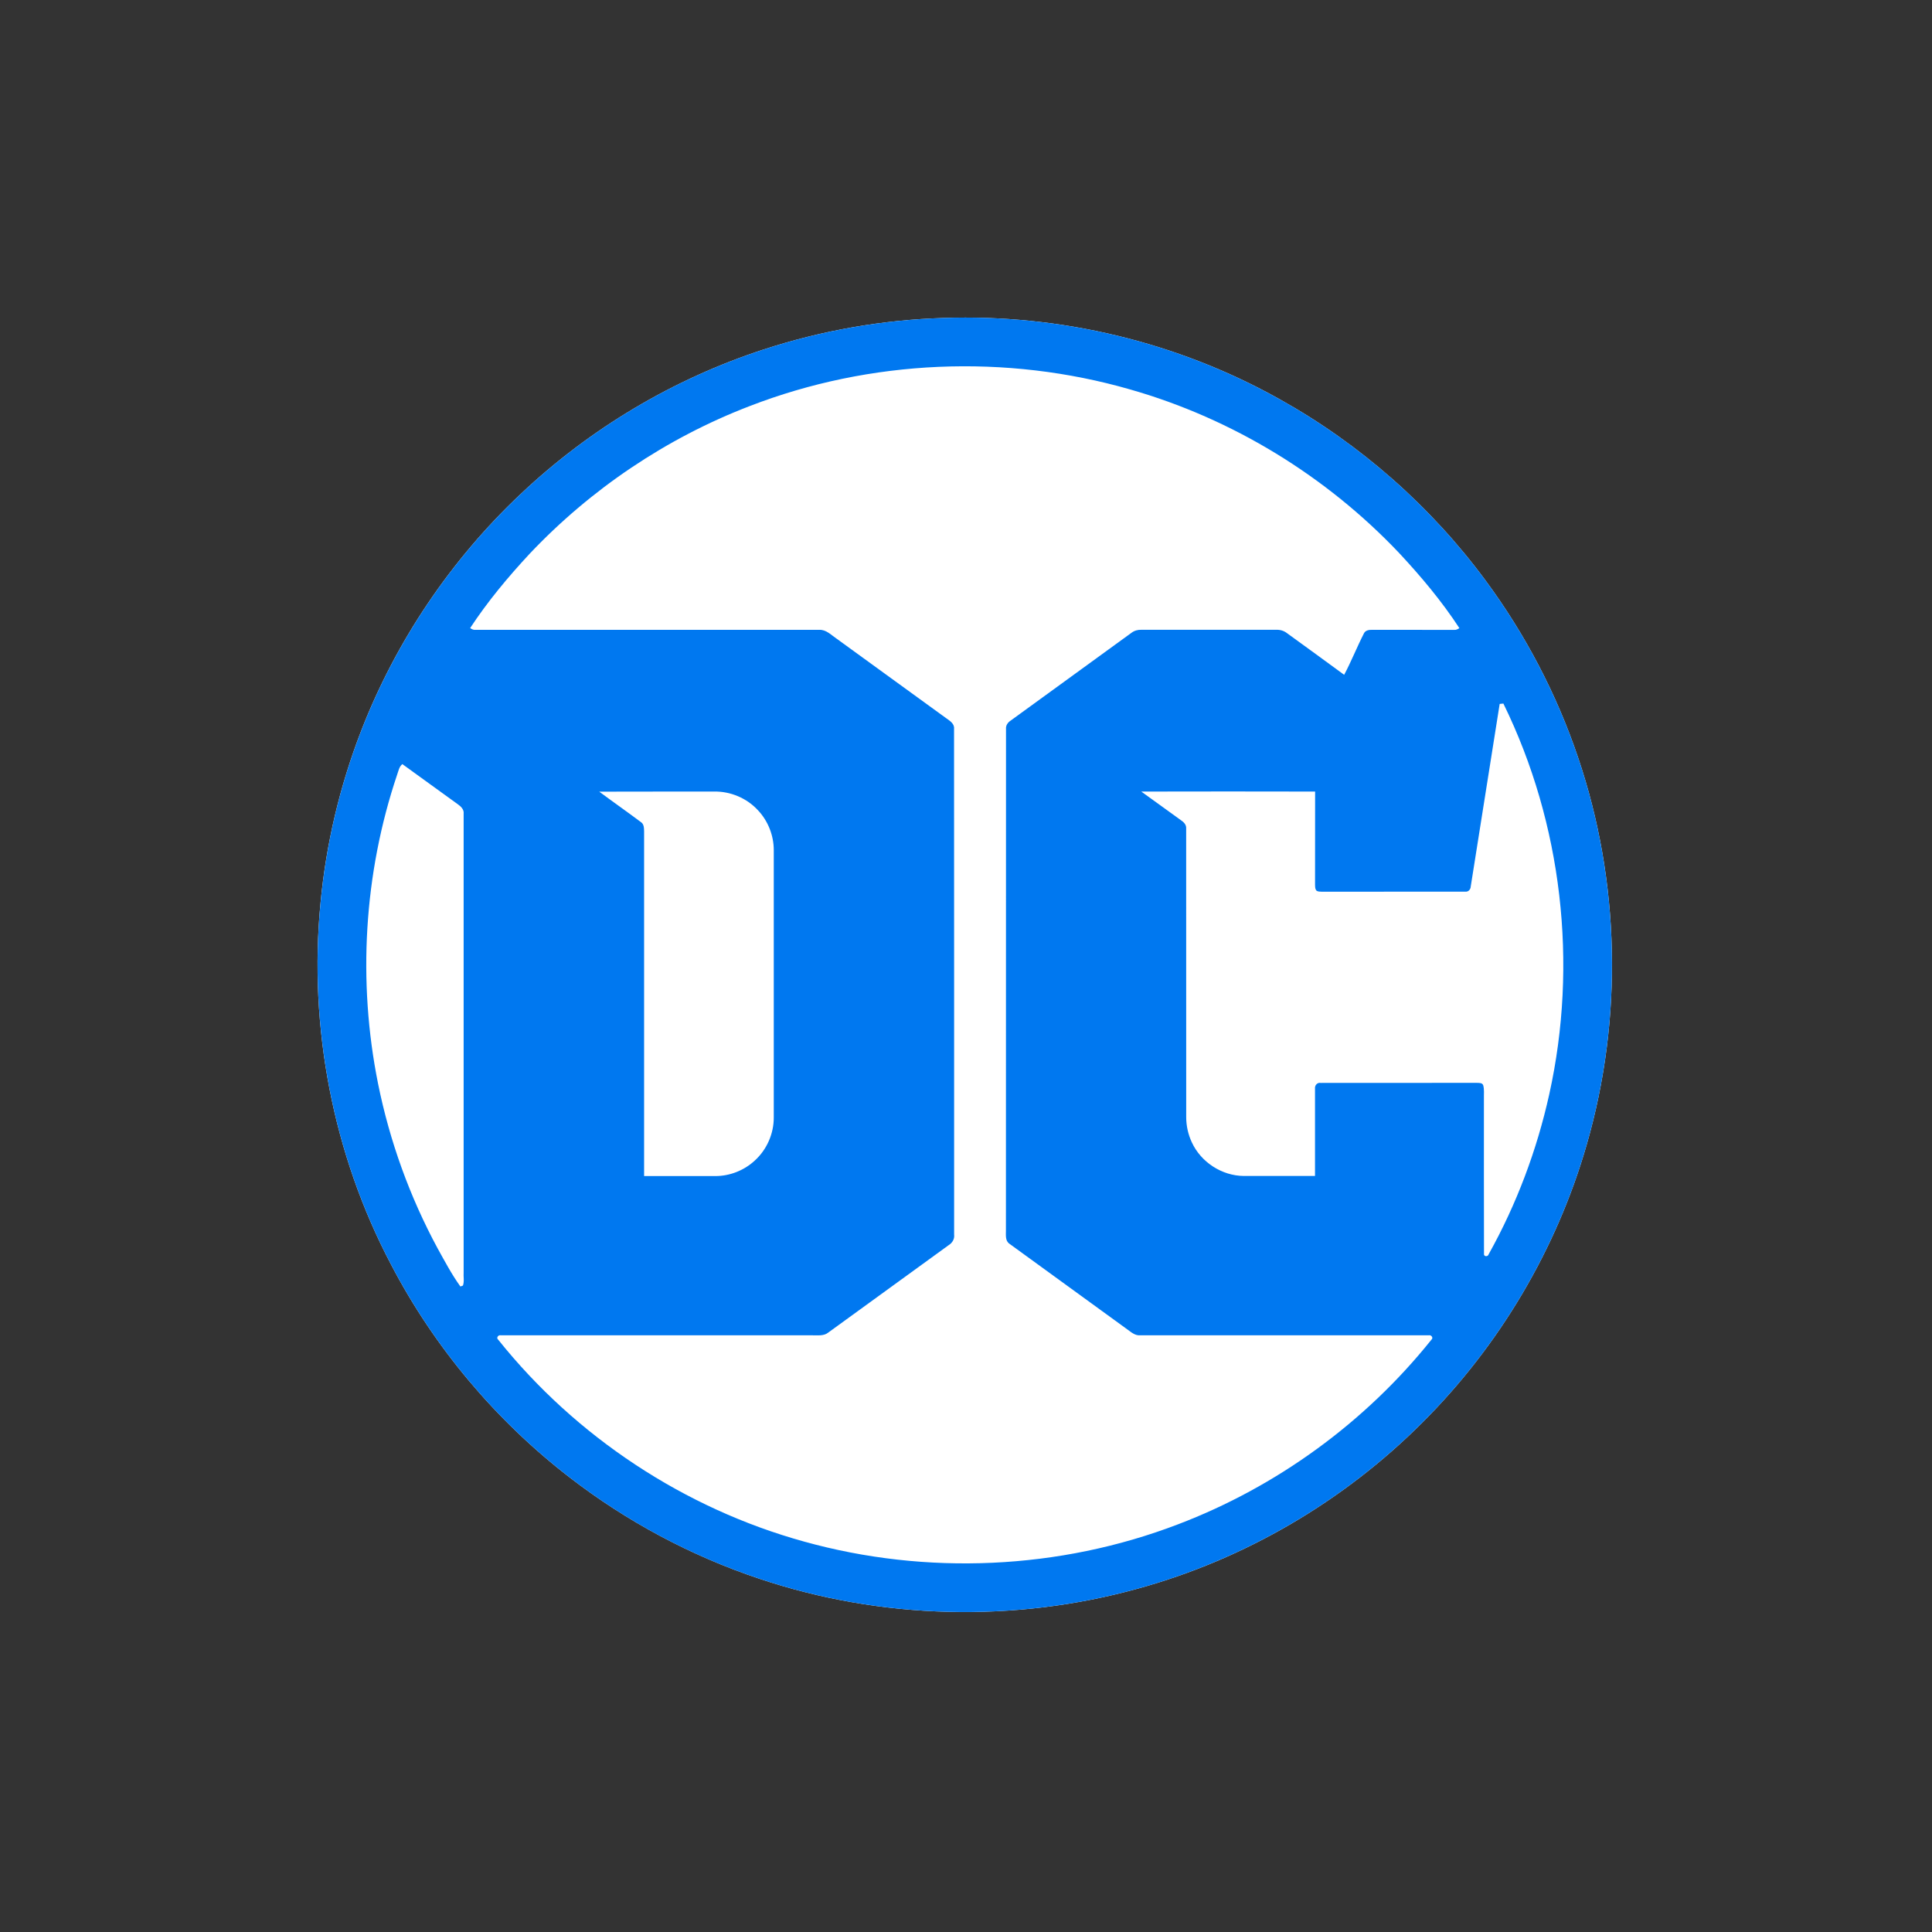 <svg version="1.0" preserveAspectRatio="xMidYMid meet" height="500" viewBox="0 0 375 375" zoomAndPan="magnify" width="500" xmlns:xlink="http://www.w3.org/1999/xlink" xmlns="http://www.w3.org/2000/svg"><rect x="0" y="0" width="375" height="375" fill="#333333" stroke="none"/><defs><clipPath id="d7da3fd09f"><path clip-rule="nonzero" d="M 61.641 61.641 L 312.891 61.641 L 312.891 312.891 L 61.641 312.891 Z M 61.641 61.641"></path></clipPath><clipPath id="d067e7dedc"><path clip-rule="nonzero" d="M 61.641 61.641 L 312.891 61.641 L 312.891 312.891 L 61.641 312.891 Z M 61.641 61.641"></path></clipPath></defs><g clip-path="url(#d7da3fd09f)"><path fill-rule="nonzero" fill-opacity="1" d="M 183.125 61.719 C 171.289 62.082 159.508 64.148 148.25 67.824 C 130.719 73.531 114.508 83.195 101.098 95.852 C 87.535 108.625 76.852 124.449 70.113 141.824 C 65.961 152.52 63.293 163.797 62.215 175.223 C 59.879 199.309 64.617 224.066 75.922 245.484 C 84.305 261.523 96.219 275.703 110.555 286.758 C 121.621 295.305 134.125 302 147.391 306.43 C 170.969 314.348 196.91 314.996 220.863 308.348 C 241.648 302.629 260.852 291.363 276.082 276.113 C 291.055 261.172 302.188 242.398 308.012 222.055 C 315.043 197.648 314.469 171.094 306.305 147.039 C 302.152 134.73 296.043 123.082 288.324 112.641 C 277.699 98.254 263.98 86.18 248.359 77.48 C 228.598 66.402 205.77 60.93 183.125 61.719 Z M 183.125 61.719" fill="#ffffff"></path></g><path fill-rule="nonzero" fill-opacity="1" d="M 291.086 136.633 C 291.328 136.605 291.57 136.586 291.816 136.559 C 303.238 159.879 306.34 187.082 300.719 212.41 C 298.324 223.242 294.387 233.75 288.973 243.434 C 288.82 244.008 287.934 243.941 288.055 243.305 C 288.027 233.262 288.055 223.215 288.043 213.168 C 288.016 212.328 288.137 211.461 287.898 210.641 C 287.723 210.156 287.113 210.203 286.699 210.184 C 276.59 210.195 266.477 210.176 256.367 210.195 C 255.691 210.059 255.18 210.676 255.254 211.316 C 255.25 216.961 255.254 222.605 255.254 228.254 C 250.648 228.266 246.031 228.266 241.426 228.254 C 237.18 228.219 233.109 225.578 231.344 221.719 C 230.625 220.191 230.262 218.504 230.258 216.82 C 230.25 198.148 230.262 179.477 230.25 160.809 C 230.312 160.078 229.746 159.543 229.199 159.176 C 226.625 157.352 224.105 155.461 221.539 153.641 C 232.781 153.605 244.031 153.617 255.277 153.641 C 255.254 159.605 255.281 165.578 255.262 171.551 C 255.277 172.004 255.227 172.52 255.555 172.891 C 255.871 173.094 256.258 173.055 256.621 173.082 C 265.879 173.066 275.141 173.094 284.398 173.066 C 285 173.156 285.461 172.645 285.484 172.07 C 287.359 160.262 289.23 148.445 291.102 136.633 Z M 291.086 136.633" fill="#ffffff"></path><path fill-rule="nonzero" fill-opacity="1" d="M 77.082 150.371 C 77.344 149.652 77.465 148.82 78.094 148.312 C 81.699 150.895 85.262 153.531 88.867 156.109 C 89.48 156.527 90.094 157.133 89.992 157.953 C 89.992 187.621 89.992 217.281 89.992 246.949 C 89.93 247.805 90.148 248.719 89.855 249.531 C 89.734 249.578 89.488 249.668 89.363 249.707 C 87.672 247.359 86.312 244.781 84.906 242.246 C 79.512 232.262 75.629 221.473 73.383 210.348 C 69.391 190.488 70.625 169.578 77.082 150.371 Z M 77.082 150.371" fill="#ffffff"></path><path fill-rule="nonzero" fill-opacity="1" d="M 116.301 153.652 C 123.73 153.617 131.164 153.652 138.59 153.633 C 141.777 153.562 144.973 154.91 147.129 157.27 C 149.09 159.34 150.195 162.164 150.195 165.004 C 150.203 182.281 150.195 199.566 150.195 216.848 C 150.215 220.012 148.844 223.152 146.496 225.27 C 144.441 227.168 141.668 228.266 138.875 228.266 C 134.262 228.266 129.648 228.273 125.027 228.266 C 125.027 205.965 125.027 183.66 125.027 161.359 C 125.004 160.73 125.012 159.973 124.434 159.578 C 121.75 157.57 119.004 155.645 116.309 153.645 Z M 116.301 153.652" fill="#ffffff"></path><g clip-path="url(#d067e7dedc)"><path fill-rule="nonzero" fill-opacity="1" d="M 183.125 61.719 C 205.762 60.93 228.598 66.402 248.359 77.484 C 263.98 86.18 277.699 98.254 288.324 112.641 C 296.043 123.082 302.152 134.73 306.305 147.039 C 314.461 171.102 315.043 197.648 308.012 222.055 C 302.188 242.398 291.055 261.172 276.082 276.113 C 260.852 291.363 241.648 302.621 220.863 308.348 C 196.902 314.996 170.961 314.348 147.391 306.43 C 134.117 302.008 121.621 295.309 110.555 286.758 C 96.219 275.703 84.305 261.523 75.922 245.484 C 64.625 224.066 59.887 199.316 62.223 175.223 C 63.301 163.797 65.969 152.52 70.121 141.824 C 76.859 124.449 87.543 108.625 101.105 95.852 C 114.512 83.195 130.719 73.531 148.258 67.824 C 159.508 64.148 171.297 62.082 183.125 61.719 Z M 145.492 78.828 C 129.348 85.031 114.656 94.938 102.785 107.504 C 98.594 112.012 94.633 116.762 91.254 121.91 C 91.555 122.102 91.875 122.297 92.258 122.25 C 114.508 122.242 136.762 122.242 159.008 122.25 C 160.375 122.184 161.344 123.27 162.387 123.965 C 169.461 129.098 176.523 134.238 183.598 139.363 C 184.312 139.883 185.285 140.43 185.18 141.469 C 185.215 174.18 185.18 206.906 185.195 239.617 C 185.312 240.473 184.852 241.25 184.129 241.688 C 176.328 247.32 168.566 253.02 160.762 258.652 C 159.891 259.355 158.734 259.164 157.699 259.184 C 137.539 259.184 117.379 259.184 97.223 259.184 C 96.715 259.047 96.246 259.684 96.711 260.043 C 111.762 278.879 132.855 292.812 156.105 299.227 C 179.816 305.828 205.625 304.684 228.617 295.883 C 247.812 288.586 264.996 276.074 277.832 260.039 C 278.281 259.688 277.809 259.047 277.324 259.184 C 258.648 259.184 239.965 259.191 221.281 259.184 C 220.305 259.254 219.547 258.57 218.809 258.035 C 211.191 252.488 203.551 246.957 195.934 241.414 C 195.086 240.84 195.258 239.707 195.25 238.828 C 195.27 206.379 195.25 173.926 195.266 141.48 C 195.203 140.82 195.605 140.238 196.137 139.891 C 203.973 134.203 211.797 128.504 219.633 122.816 C 220.18 122.402 220.863 122.215 221.547 122.242 C 230.27 122.242 238.988 122.242 247.711 122.242 C 248.457 122.211 249.199 122.422 249.793 122.887 C 253.492 125.59 257.223 128.258 260.902 130.98 C 262.301 128.348 263.398 125.555 264.758 122.898 C 265.051 122.34 265.734 122.23 266.309 122.25 C 271.625 122.25 276.949 122.25 282.27 122.258 C 282.645 122.305 282.957 122.105 283.266 121.922 C 279.863 116.715 275.852 111.93 271.613 107.383 C 257.441 92.41 239.238 81.266 219.41 75.605 C 195.289 68.648 168.898 69.754 145.477 78.836 Z M 291.086 136.633 C 289.219 148.445 287.348 160.262 285.469 172.07 C 285.449 172.652 284.984 173.156 284.383 173.066 C 275.129 173.086 265.863 173.066 256.605 173.082 C 256.246 173.055 255.855 173.094 255.543 172.891 C 255.215 172.52 255.262 172.004 255.25 171.551 C 255.27 165.578 255.242 159.605 255.262 153.641 C 244.02 153.617 232.777 153.613 221.523 153.641 C 224.094 155.461 226.617 157.352 229.184 159.176 C 229.738 159.543 230.297 160.07 230.234 160.809 C 230.25 179.477 230.234 198.148 230.242 216.82 C 230.242 218.504 230.613 220.191 231.328 221.719 C 233.098 225.578 237.164 228.219 241.41 228.254 C 246.02 228.266 250.633 228.266 255.242 228.254 C 255.242 222.605 255.242 216.953 255.242 211.316 C 255.16 210.676 255.68 210.059 256.355 210.195 C 266.465 210.176 276.574 210.195 286.684 210.184 C 287.102 210.203 287.707 210.148 287.887 210.641 C 288.125 211.453 288.004 212.328 288.027 213.168 C 288.035 223.215 288.008 233.258 288.043 243.305 C 287.922 243.934 288.809 244.008 288.957 243.434 C 294.363 233.75 298.309 223.242 300.707 212.41 C 306.324 187.082 303.23 159.879 291.805 136.559 C 291.559 136.578 291.312 136.605 291.074 136.633 Z M 77.082 150.371 C 70.617 169.578 69.391 190.488 73.383 210.348 C 75.629 221.469 79.52 232.262 84.906 242.246 C 86.312 244.781 87.672 247.359 89.363 249.707 C 89.488 249.66 89.734 249.57 89.855 249.531 C 90.148 248.719 89.93 247.805 89.992 246.949 C 89.992 217.289 89.992 187.621 89.992 157.953 C 90.094 157.133 89.473 156.535 88.867 156.109 C 85.262 153.531 81.699 150.895 78.094 148.312 C 77.465 148.82 77.344 149.652 77.082 150.371 Z M 116.301 153.652 C 118.992 155.652 121.742 157.578 124.426 159.586 C 125.004 159.98 125 160.73 125.02 161.367 C 125.02 183.668 125.02 205.973 125.02 228.273 C 129.641 228.285 134.254 228.273 138.871 228.273 C 141.66 228.273 144.441 227.176 146.488 225.277 C 148.844 223.152 150.215 220.012 150.188 216.852 C 150.188 199.574 150.195 182.289 150.188 165.012 C 150.188 162.172 149.082 159.348 147.125 157.277 C 144.973 154.922 141.77 153.57 138.582 153.641 C 131.156 153.66 123.723 153.625 116.293 153.66 Z M 116.301 153.652" fill="#0078f0"></path></g></svg>